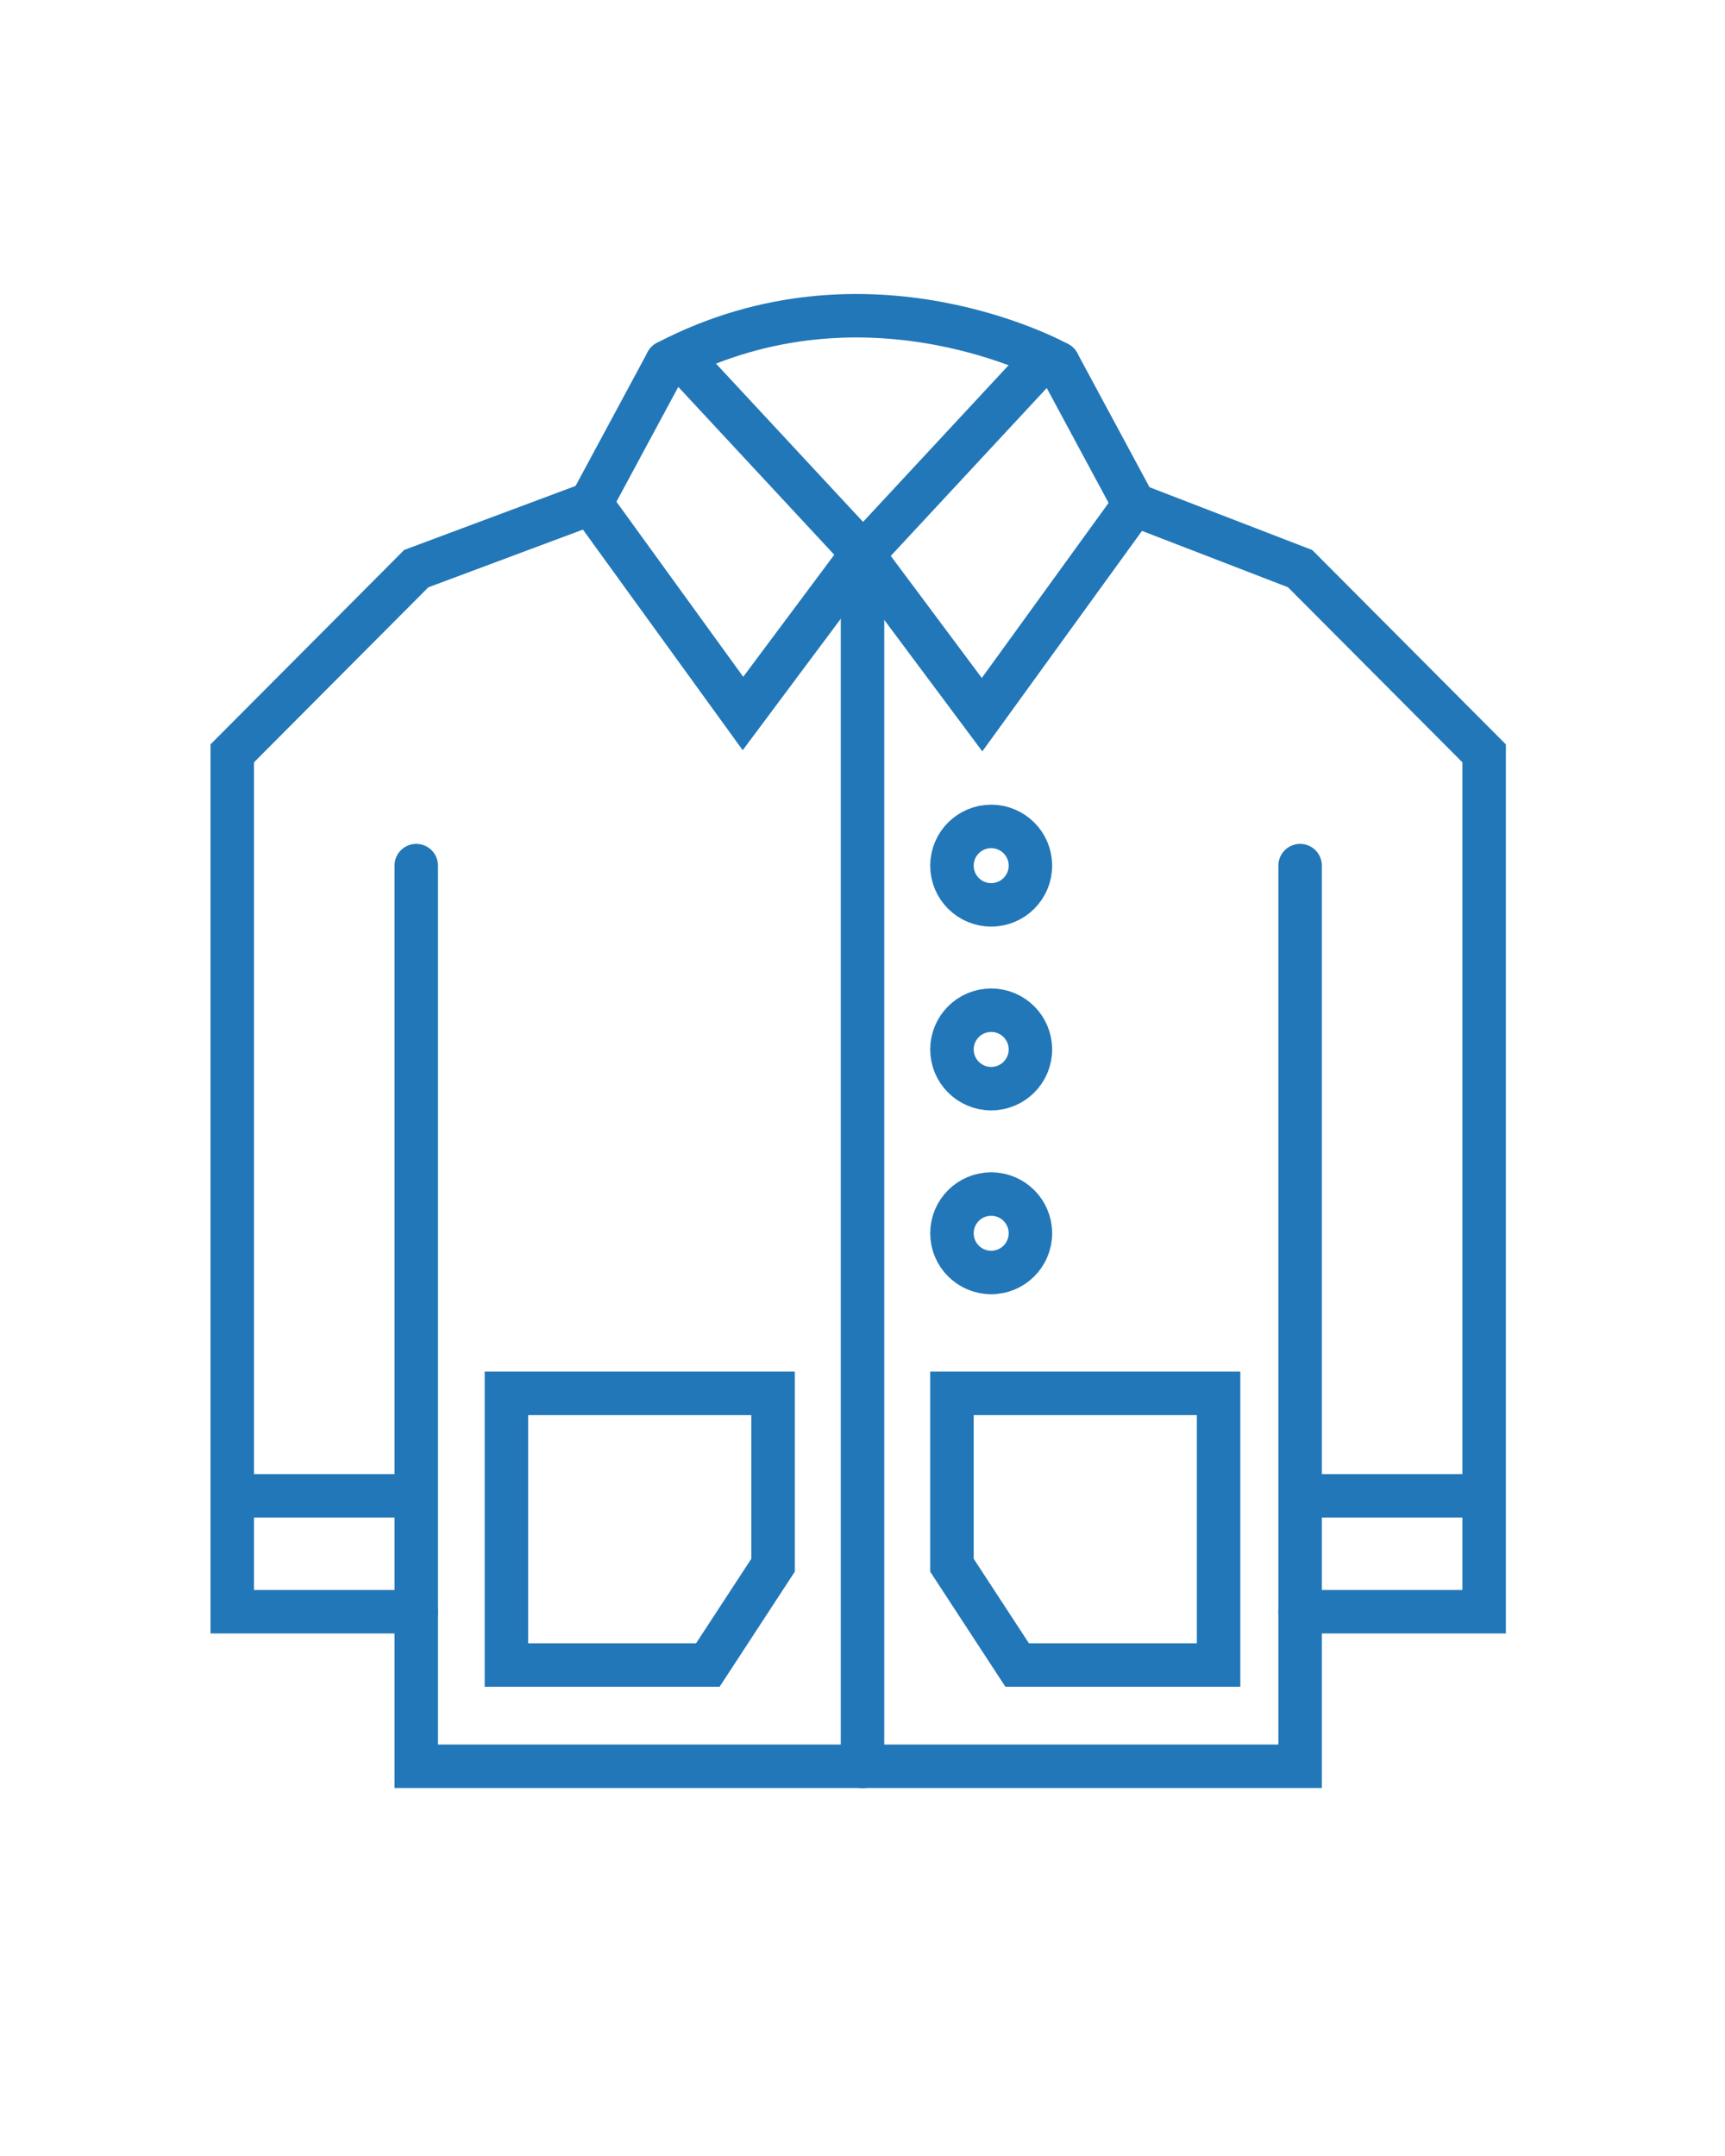 <?xml version="1.0" encoding="utf-8"?>
<!-- Generator: Adobe Illustrator 15.1.0, SVG Export Plug-In . SVG Version: 6.00 Build 0)  -->
<!DOCTYPE svg PUBLIC "-//W3C//DTD SVG 1.1//EN" "http://www.w3.org/Graphics/SVG/1.1/DTD/svg11.dtd">
<svg version="1.1" id="Vrstva_1" xmlns="http://www.w3.org/2000/svg" xmlns:xlink="http://www.w3.org/1999/xlink" x="0px" y="0px"
	 width="79.37px" height="99.21px" viewBox="0 0 79.37 99.21" enable-background="new 0 0 79.37 99.21" xml:space="preserve">
<path fill="none" stroke="#2277B8" stroke-width="2" stroke-linecap="round" stroke-miterlimit="10" d="M59.819,26.167"/>
<polyline fill="none" stroke="#2277B8" stroke-width="2" stroke-linecap="round" stroke-miterlimit="10" points="19.152,39.833 
	19.152,81.278 39.686,81.278 "/>
<polyline fill="none" stroke="#2277B8" stroke-width="2" stroke-linecap="round" stroke-miterlimit="10" points="59.82,39.833 
	59.82,81.278 39.686,81.278 "/>
<polyline fill="none" stroke="#2277B8" stroke-width="2" stroke-linecap="round" stroke-miterlimit="10" points="19.152,74.167 
	10.686,74.167 10.686,34.667 19.152,26.167 27.185,23.167 "/>
<line fill="none" stroke="#2277B8" stroke-width="2" stroke-miterlimit="10" x1="10.686" y1="68.833" x2="19.152" y2="68.833"/>
<polyline fill="none" stroke="#2277B8" stroke-width="2" stroke-linecap="round" stroke-miterlimit="10" points="59.82,74.167 
	68.287,74.167 68.287,34.667 59.82,26.167 52.186,23.22 "/>
<line fill="none" stroke="#2277B8" stroke-width="2" stroke-miterlimit="10" x1="68.287" y1="68.833" x2="59.819" y2="68.833"/>
<path fill="none" stroke="#2277B8" stroke-width="2" stroke-linecap="round" stroke-miterlimit="10" d="M30.685,16.667
	c9.243-4.841,18.001,0.053,18.001,0.053"/>
<line fill="none" stroke="#2277B8" stroke-width="2" stroke-linecap="round" stroke-miterlimit="10" x1="31.518" y1="16.667" x2="39.686" y2="25.459"/>
<polyline fill="none" stroke="#2277B8" stroke-width="2" stroke-linecap="round" stroke-miterlimit="10" points="39.686,25.459 
	34.185,32.834 27.185,23.167 30.685,16.667 "/>
<line fill="none" stroke="#2277B8" stroke-width="2" stroke-linecap="round" stroke-miterlimit="10" x1="47.852" y1="16.72" x2="39.686" y2="25.512"/>
<polyline fill="none" stroke="#2277B8" stroke-width="2" stroke-linecap="round" stroke-miterlimit="10" points="39.686,25.512 
	45.186,32.887 52.186,23.22 48.686,16.72 "/>
<path fill="none" stroke="#2277B8" stroke-width="2" stroke-linecap="round" stroke-miterlimit="10" d="M36.514,22.046"/>
<path fill="none" stroke="#2277B8" stroke-width="2" stroke-linecap="round" stroke-miterlimit="10" d="M39.884,11.427"/>
<path fill="none" stroke="#2277B8" stroke-width="2" stroke-linecap="round" stroke-miterlimit="10" d="M42.769,22.115"/>
<polygon fill="none" stroke="#2277B8" stroke-width="2" stroke-linecap="round" stroke-miterlimit="10" points="32.569,76.619 
	23.301,76.619 23.301,64.119 35.569,64.119 35.569,72.028 "/>
<polygon fill="none" stroke="#2277B8" stroke-width="2" stroke-linecap="round" stroke-miterlimit="10" points="46.801,76.619 
	56.069,76.619 56.069,64.119 43.801,64.119 43.801,72.028 "/>
<line fill="none" stroke="#2277B8" stroke-width="2" stroke-linecap="round" stroke-miterlimit="10" x1="39.686" y1="25.459" x2="39.686" y2="81.278"/>
<circle fill="none" stroke="#2277B8" stroke-width="2" stroke-linecap="round" stroke-miterlimit="10" cx="45.606" cy="56.751" r="1.805"/>
<circle fill="none" stroke="#2277B8" stroke-width="2" stroke-linecap="round" stroke-miterlimit="10" cx="45.606" cy="48.292" r="1.805"/>
<circle fill="none" stroke="#2277B8" stroke-width="2" stroke-linecap="round" stroke-miterlimit="10" cx="45.606" cy="39.834" r="1.805"/>
</svg>
